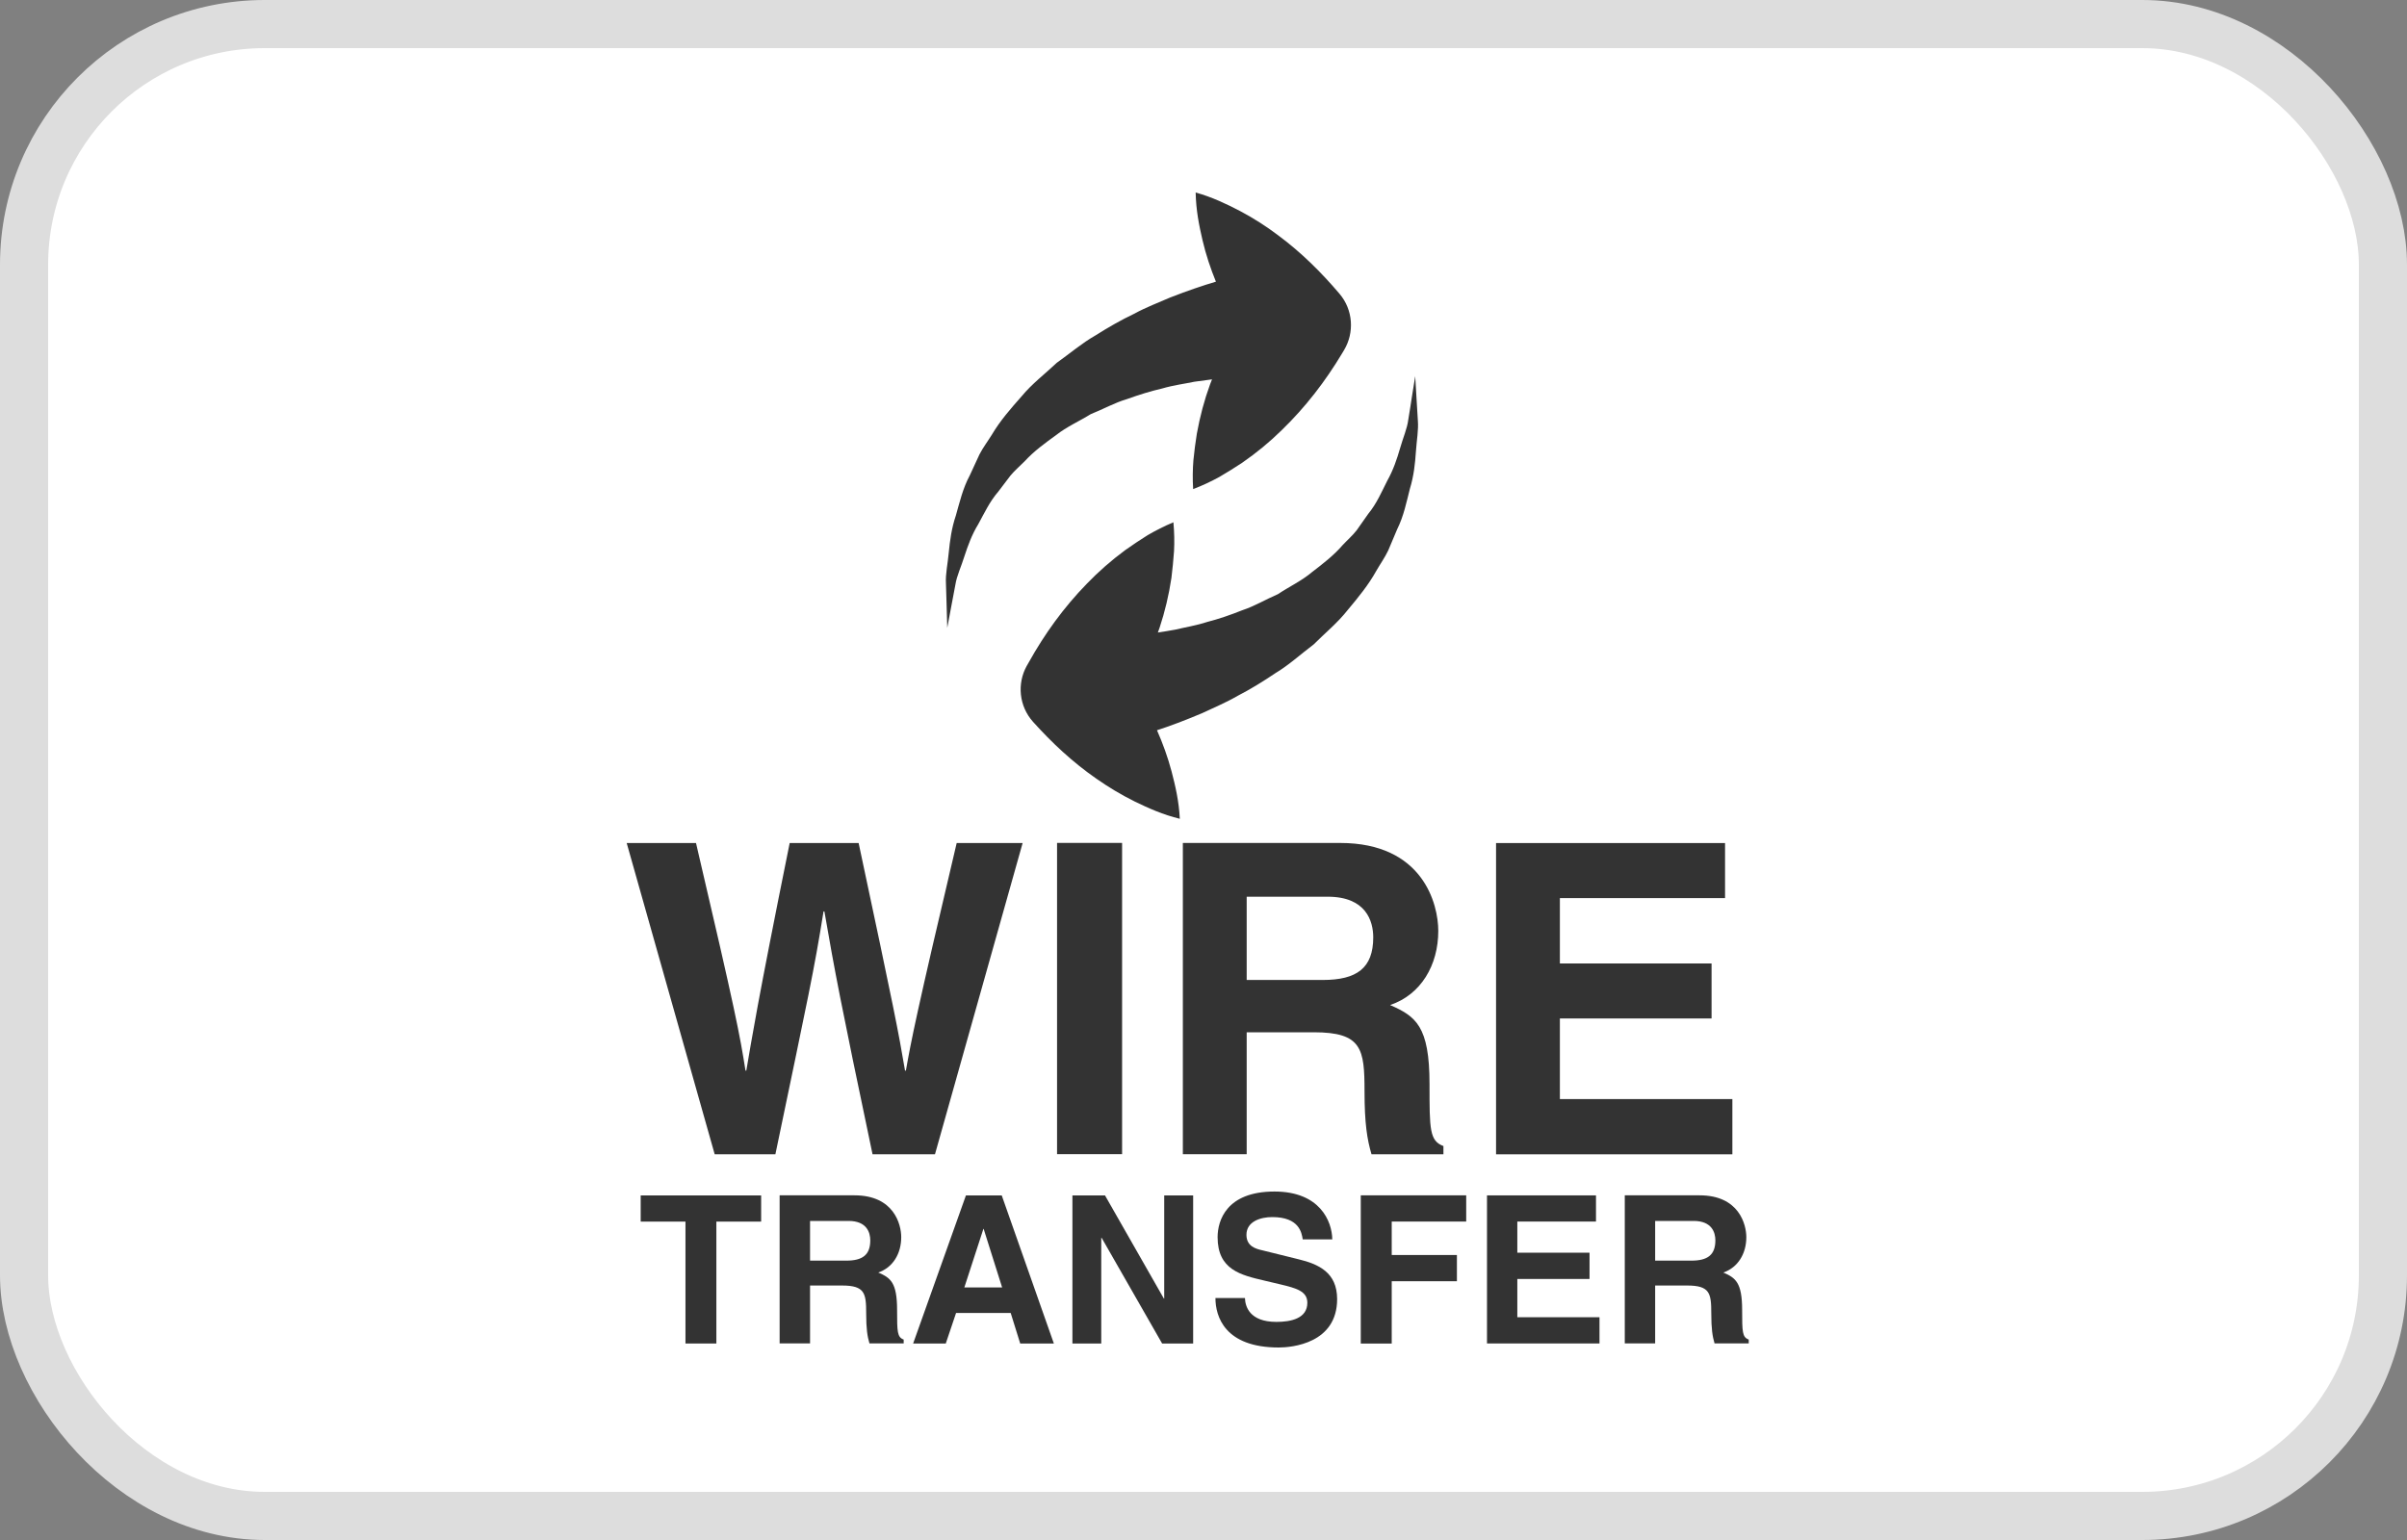 <?xml version="1.0" encoding="UTF-8"?>
<svg width="50px" height="32px" viewBox="0 0 50 32" version="1.1" xmlns="http://www.w3.org/2000/svg" xmlns:xlink="http://www.w3.org/1999/xlink">
    <rect x="0" y="0" width="50" height="32" fill="#808080" stroke="none"/>
    <!-- Generator: Sketch 64 (93537) - https://sketch.com -->
    <title>icone</title>
    <desc>Created with Sketch.</desc>
    <g id="icone" stroke="none" stroke-width="1" fill="none" fill-rule="evenodd">
        <rect id="Rectangle" stroke="#DDDDDD" fill="#FFFFFF" x="0.5" y="0.5" width="49" height="31" rx="5"></rect>
        <g id="money" transform="translate(13, 4)" fill="#333333" fill-rule="nonzero">
            <path d="M6.873,13.517 C6.033,17.073 5.926,17.633 5.818,18.246 L5.8,18.246 C5.657,17.409 5.592,17.066 4.836,13.517 L3.404,13.517 C2.718,16.912 2.62,17.57 2.503,18.246 L2.486,18.246 C2.369,17.507 2.286,17.056 1.458,13.517 L0.018,13.517 L1.846,19.985 L3.107,19.985 C3.801,16.651 3.908,16.183 4.107,14.939 L4.125,14.939 C4.34,16.181 4.458,16.813 5.125,19.985 L6.422,19.985 L8.243,13.517 L6.873,13.517 Z" id="Path"></path>
            <path d="M5.635,23.221 C5.635,22.646 5.498,22.552 5.244,22.442 C5.549,22.338 5.721,22.048 5.721,21.708 C5.721,21.444 5.571,20.838 4.752,20.838 L3.195,20.838 L3.195,23.915 L3.827,23.915 L3.827,22.712 L4.491,22.712 C4.967,22.712 4.993,22.873 4.993,23.294 C4.993,23.612 5.018,23.77 5.061,23.915 L5.772,23.915 L5.772,23.835 C5.636,23.785 5.636,23.674 5.635,23.221 Z M4.58,22.195 L3.827,22.195 L3.827,21.37 L4.628,21.37 C5.004,21.37 5.078,21.61 5.078,21.773 C5.078,22.078 4.915,22.195 4.58,22.195 Z" id="Shape"></path>
            <polygon id="Path" points="0.309 20.84 0.309 21.384 1.239 21.384 1.239 23.917 1.881 23.917 1.881 21.384 2.811 21.384 2.811 20.84"></polygon>
            <path d="M16.423,4.244 C16.407,3.973 16.398,3.817 16.398,3.817 C16.398,3.817 16.374,3.971 16.33,4.24 C16.311,4.373 16.284,4.535 16.254,4.72 C16.232,4.904 16.143,5.101 16.082,5.319 C16.019,5.537 15.942,5.768 15.816,5.992 C15.7,6.221 15.597,6.465 15.42,6.68 C15.342,6.79 15.262,6.903 15.183,7.017 C15.098,7.127 14.988,7.222 14.892,7.325 C14.707,7.54 14.48,7.715 14.254,7.888 C14.041,8.069 13.773,8.194 13.548,8.345 C13.287,8.458 13.059,8.597 12.803,8.681 C12.558,8.779 12.317,8.862 12.079,8.923 C11.85,8.998 11.619,9.034 11.416,9.083 C11.286,9.107 11.166,9.126 11.052,9.143 C11.063,9.108 11.077,9.075 11.089,9.04 C11.198,8.711 11.28,8.368 11.334,8.007 C11.356,7.824 11.375,7.639 11.388,7.45 C11.398,7.258 11.394,7.06 11.375,6.853 C11.182,6.933 11.006,7.024 10.84,7.12 C10.68,7.22 10.525,7.324 10.374,7.431 C10.08,7.648 9.816,7.881 9.576,8.13 C9.093,8.626 8.698,9.175 8.37,9.764 L8.328,9.837 C8.125,10.203 8.165,10.672 8.46,11 C8.85,11.433 9.278,11.836 9.774,12.18 C10.021,12.353 10.285,12.513 10.572,12.655 C10.86,12.795 11.156,12.928 11.508,13.014 C11.49,12.652 11.417,12.335 11.336,12.026 C11.256,11.726 11.153,11.444 11.034,11.174 C11.297,11.089 11.615,10.97 11.974,10.818 C12.206,10.707 12.46,10.604 12.715,10.456 C12.975,10.322 13.237,10.161 13.502,9.982 C13.773,9.82 14.022,9.591 14.287,9.392 C14.526,9.153 14.788,8.941 14.999,8.671 C15.217,8.411 15.429,8.152 15.591,7.859 C15.673,7.717 15.768,7.584 15.837,7.438 C15.899,7.29 15.962,7.144 16.022,7 C16.16,6.723 16.218,6.427 16.287,6.157 C16.369,5.89 16.396,5.628 16.412,5.388 C16.428,5.148 16.469,4.934 16.453,4.741 C16.44,4.55 16.433,4.381 16.423,4.244 Z" id="Path"></path>
            <path d="M14.825,2.104 C14.448,1.661 14.032,1.245 13.546,0.886 C13.305,0.704 13.046,0.537 12.763,0.387 C12.479,0.239 12.186,0.098 11.837,0 C11.844,0.362 11.907,0.681 11.98,0.993 C12.051,1.296 12.147,1.58 12.258,1.853 C11.991,1.931 11.669,2.041 11.307,2.182 C11.071,2.286 10.814,2.381 10.555,2.522 C10.292,2.647 10.024,2.8 9.754,2.971 C9.479,3.127 9.222,3.347 8.953,3.538 C8.707,3.77 8.438,3.973 8.22,4.237 C7.995,4.491 7.774,4.744 7.604,5.032 C7.517,5.172 7.418,5.302 7.345,5.445 C7.277,5.59 7.211,5.735 7.146,5.876 C6.999,6.149 6.933,6.443 6.856,6.711 C6.766,6.976 6.733,7.236 6.709,7.476 C6.688,7.715 6.638,7.928 6.65,8.122 C6.656,8.314 6.661,8.481 6.665,8.619 C6.674,8.89 6.677,9.046 6.677,9.046 C6.677,9.046 6.705,8.893 6.756,8.625 C6.78,8.493 6.811,8.333 6.846,8.149 C6.874,7.965 6.969,7.77 7.035,7.555 C7.106,7.339 7.187,7.11 7.323,6.889 C7.446,6.665 7.557,6.423 7.739,6.213 C7.821,6.106 7.904,5.995 7.988,5.885 C8.076,5.777 8.187,5.685 8.285,5.585 C8.475,5.377 8.707,5.208 8.937,5.042 C9.157,4.867 9.426,4.75 9.657,4.606 C9.921,4.501 10.153,4.368 10.413,4.292 C10.661,4.202 10.905,4.127 11.143,4.072 C11.375,4.004 11.607,3.975 11.811,3.932 C11.942,3.913 12.063,3.897 12.177,3.883 C12.164,3.917 12.151,3.95 12.137,3.985 C12.018,4.309 11.927,4.651 11.862,5.01 C11.833,5.192 11.808,5.378 11.79,5.566 C11.775,5.757 11.772,5.955 11.785,6.163 C11.98,6.089 12.158,6.004 12.327,5.912 C12.491,5.816 12.651,5.717 12.803,5.616 C13.104,5.408 13.376,5.183 13.623,4.94 C14.12,4.459 14.532,3.922 14.879,3.343 L14.922,3.271 C15.135,2.912 15.111,2.441 14.825,2.104 Z" id="Path"></path>
            <polygon id="Path" points="19.403 18.838 19.403 17.163 22.554 17.163 22.554 16.02 19.403 16.02 19.403 14.662 22.834 14.662 22.834 13.518 18.077 13.518 18.077 19.986 22.986 19.986 22.986 18.838"></polygon>
            <polygon id="Path" points="17.457 21.383 17.457 20.838 15.267 20.838 15.267 23.918 15.91 23.918 15.91 22.623 17.264 22.623 17.264 22.078 15.91 22.078 15.91 21.383"></polygon>
            <path d="M16.695,18.525 C16.695,17.317 16.408,17.118 15.876,16.884 C16.517,16.669 16.877,16.055 16.877,15.344 C16.877,14.785 16.56,13.516 14.839,13.516 L11.571,13.516 L11.571,19.984 L12.897,19.984 L12.897,17.45 L14.292,17.45 C15.291,17.45 15.345,17.793 15.345,18.677 C15.345,19.343 15.399,19.677 15.49,19.985 L16.984,19.985 L16.984,19.814 C16.695,19.706 16.695,19.471 16.695,18.525 Z M14.48,16.363 L12.897,16.363 L12.897,14.633 L14.58,14.633 C15.374,14.633 15.526,15.136 15.526,15.479 C15.525,16.118 15.183,16.362 14.48,16.363 Z" id="Shape"></path>
            <polygon id="Path" points="18.519 23.371 18.519 22.576 20.019 22.576 20.019 22.03 18.519 22.03 18.519 21.383 20.153 21.383 20.153 20.839 17.889 20.839 17.889 23.916 20.226 23.916 20.226 23.371"></polygon>
            <path d="M23.189,23.221 C23.189,22.646 23.05,22.552 22.798,22.442 C23.103,22.338 23.276,22.048 23.276,21.708 C23.276,21.444 23.125,20.838 22.306,20.838 L20.751,20.838 L20.751,23.915 L21.382,23.915 L21.382,22.712 L22.046,22.712 C22.521,22.712 22.548,22.873 22.548,23.294 C22.548,23.612 22.573,23.77 22.616,23.915 L23.326,23.915 L23.326,23.835 C23.19,23.785 23.19,23.674 23.189,23.221 Z M22.135,22.195 L21.382,22.195 L21.382,21.37 L22.182,21.37 C22.56,21.37 22.633,21.61 22.633,21.773 C22.633,22.078 22.47,22.195 22.135,22.195 Z" id="Shape"></path>
            <path d="M13.968,22.165 L13.22,21.98 C13.091,21.951 12.892,21.899 12.892,21.659 C12.892,21.38 13.186,21.29 13.428,21.29 C13.991,21.29 14.04,21.618 14.061,21.753 L14.675,21.753 C14.67,21.377 14.418,20.759 13.474,20.759 C12.476,20.759 12.293,21.364 12.293,21.707 C12.293,22.384 12.772,22.495 13.27,22.611 L13.599,22.689 C13.926,22.767 14.157,22.83 14.157,23.07 C14.157,23.397 13.817,23.468 13.515,23.468 C12.952,23.468 12.866,23.142 12.861,22.972 L12.248,22.972 C12.248,23.353 12.44,24 13.563,24 C13.832,24 14.776,23.918 14.776,22.993 C14.775,22.44 14.391,22.267 13.968,22.165 Z" id="Path"></path>
            <rect id="Rectangle" x="8.958" y="13.515" width="1.351" height="6.468"></rect>
            <path d="M7.809,20.84 L7.065,20.84 L5.968,23.918 L6.646,23.918 L6.86,23.283 L7.995,23.283 L8.193,23.918 L8.892,23.918 L7.809,20.84 Z M7.032,22.752 L7.428,21.535 L7.433,21.535 L7.817,22.752 L7.032,22.752 Z" id="Shape"></path>
            <polygon id="Path" points="11.184 20.84 11.184 22.984 11.177 22.984 9.954 20.84 9.277 20.84 9.277 23.918 9.876 23.918 9.876 21.723 9.885 21.723 11.141 23.918 11.785 23.918 11.785 20.84"></polygon>
        </g>
    </g>
</svg>